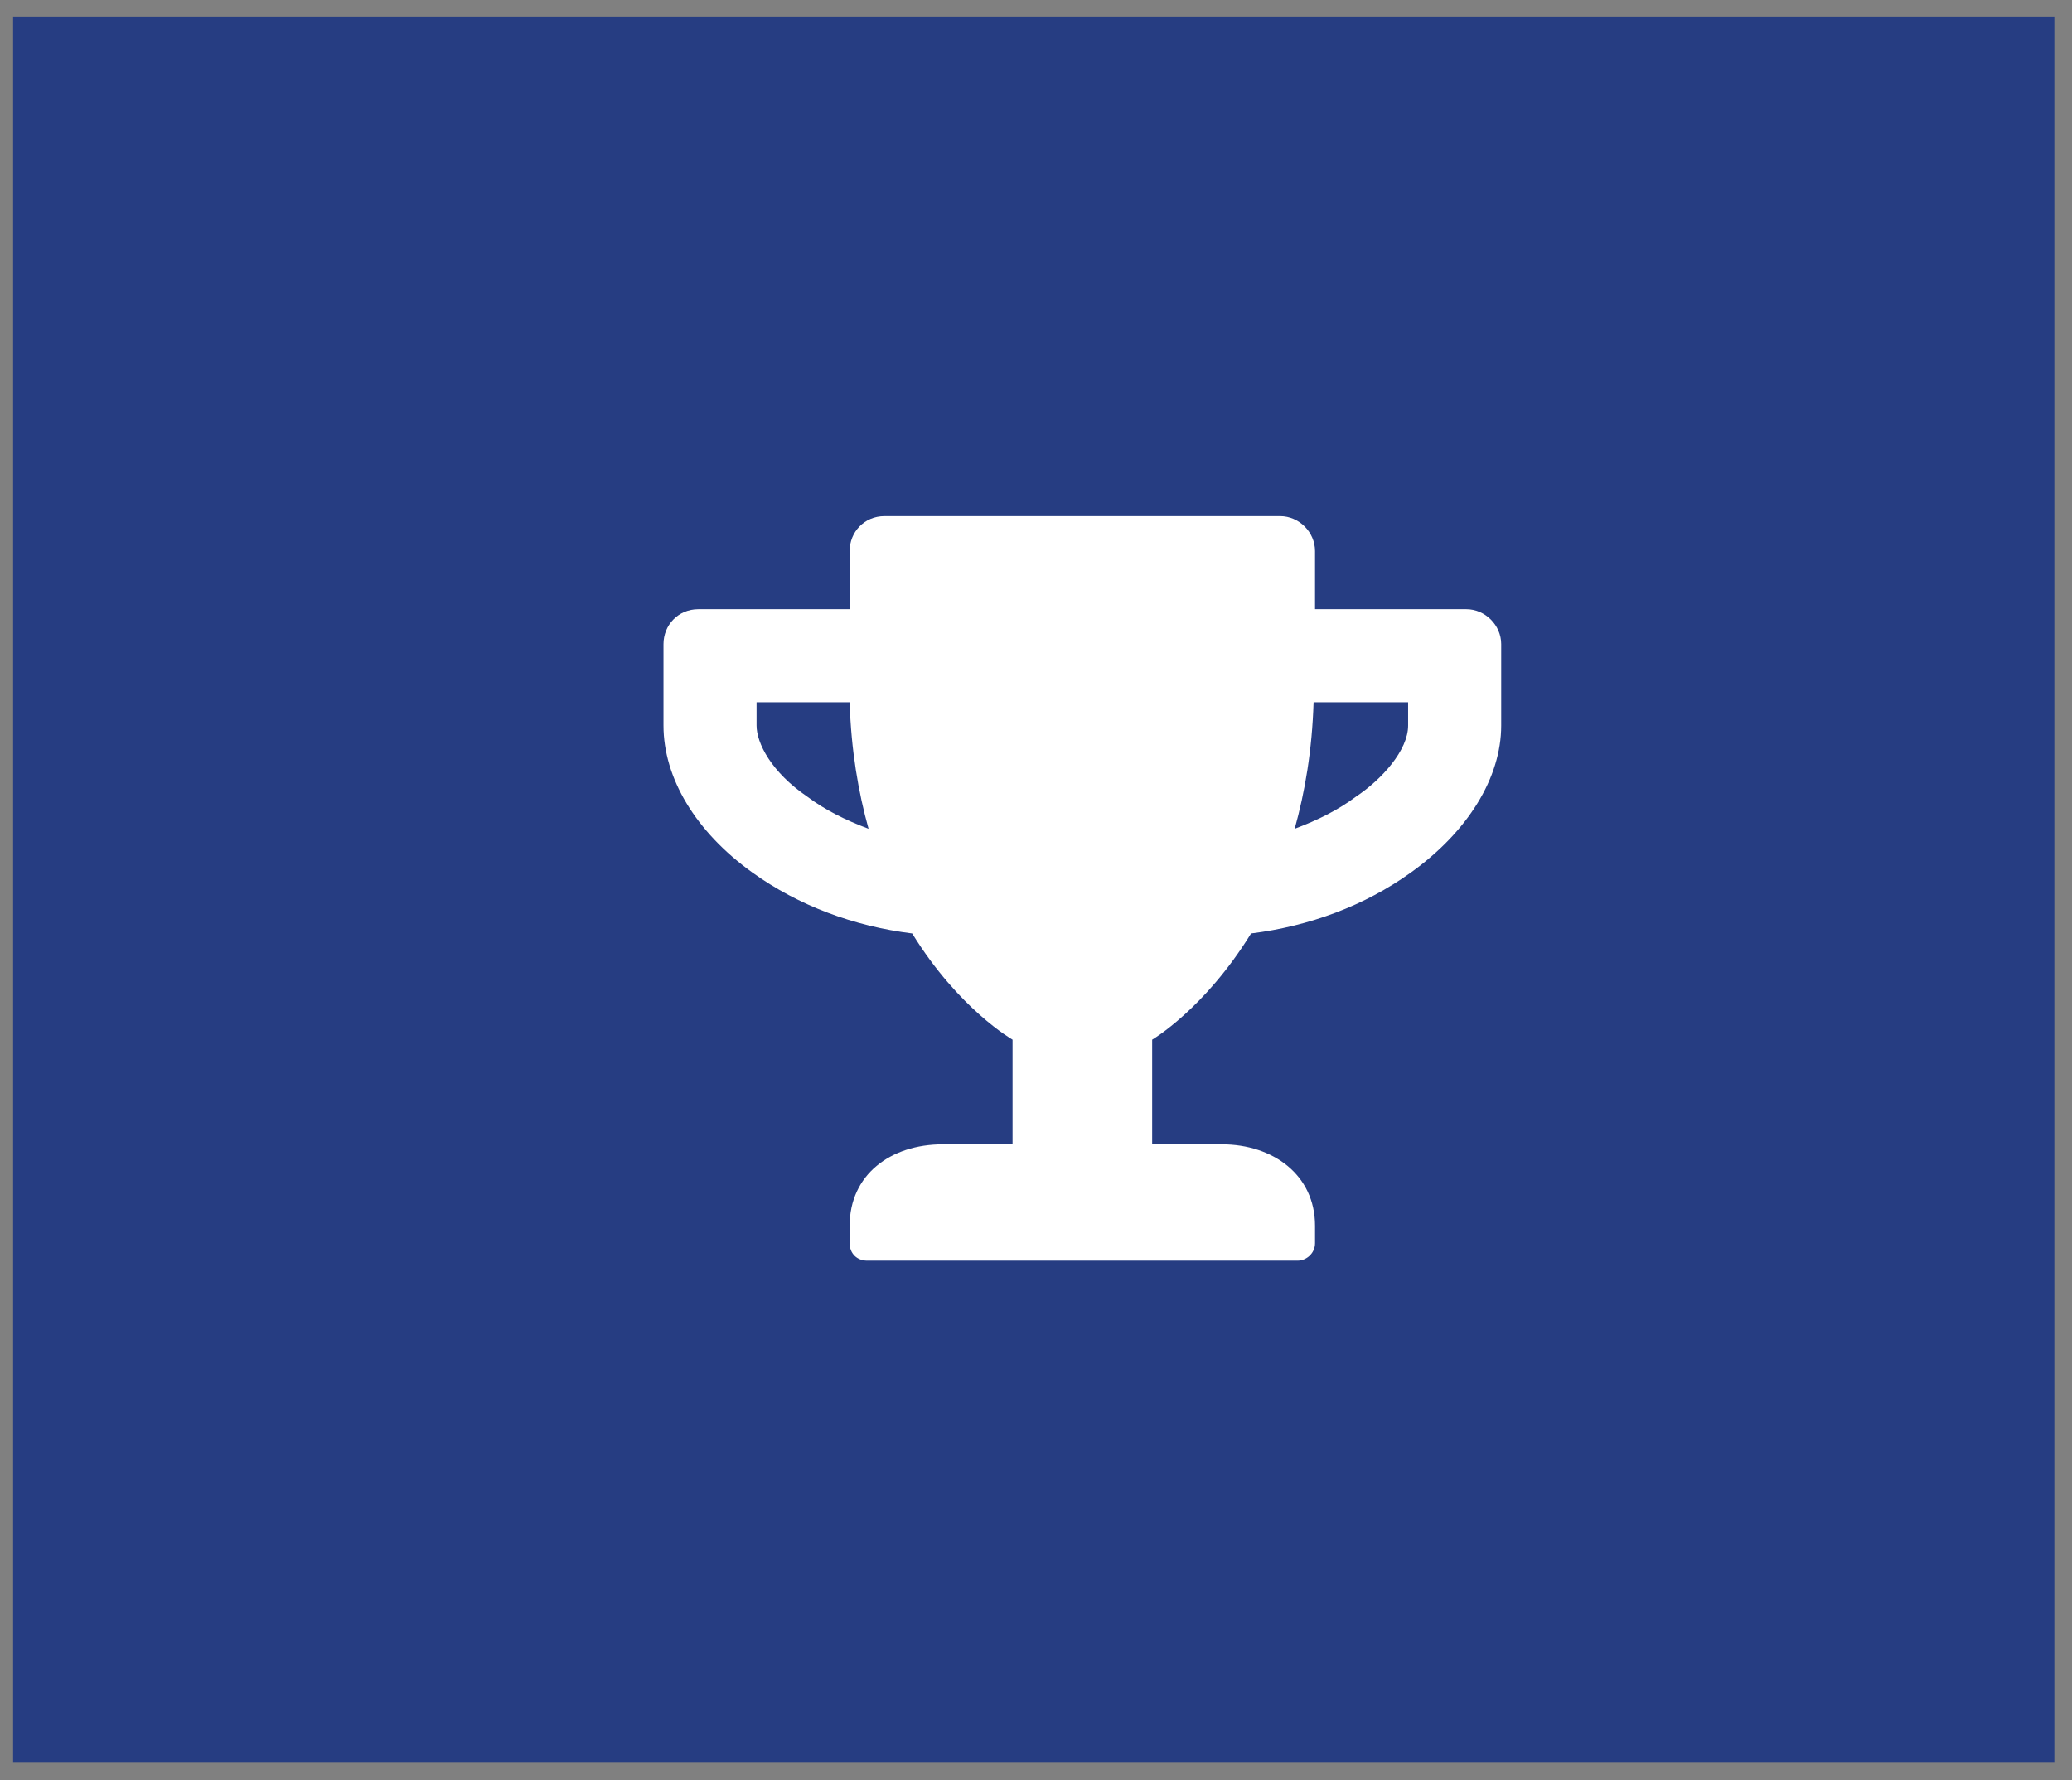 <?xml version="1.0" encoding="UTF-8"?> <svg xmlns="http://www.w3.org/2000/svg" width="64" height="55" viewBox="0 0 64 55" fill="none"><rect x="0" y="0" width="64" height="55" fill="#808080" stroke="none"/><rect x="0.405" y="0.509" width="63.05" height="53.925" fill="#263D82"></rect><path d="M45.291 18.82C45.875 18.82 46.369 19.314 46.369 19.898V22.413C46.369 24.031 45.336 25.693 43.584 26.951C42.147 27.984 40.44 28.613 38.643 28.837C37.205 31.173 35.588 32.117 35.588 32.117V35.351H37.744C39.317 35.351 40.619 36.294 40.619 37.867V38.406C40.619 38.72 40.35 38.945 40.08 38.945H26.783C26.469 38.945 26.244 38.72 26.244 38.406V37.867C26.244 36.294 27.502 35.351 29.119 35.351H31.276V32.117C31.276 32.117 29.613 31.173 28.176 28.837C26.379 28.613 24.672 27.984 23.235 26.951C21.483 25.693 20.494 24.031 20.494 22.413V19.898C20.494 19.314 20.944 18.82 21.572 18.82H26.244V17.023C26.244 16.439 26.694 15.945 27.322 15.945H39.541C40.125 15.945 40.619 16.439 40.619 17.023V18.82H45.291ZM24.942 24.615C25.481 25.019 26.11 25.333 26.828 25.603C26.514 24.48 26.289 23.177 26.244 21.695H23.369V22.413C23.369 22.953 23.819 23.851 24.942 24.615ZM43.494 22.413V21.695H40.574C40.529 23.177 40.305 24.48 39.99 25.603C40.709 25.333 41.338 25.019 41.877 24.615C42.686 24.076 43.494 23.177 43.494 22.413Z" fill="white"></path></svg> 